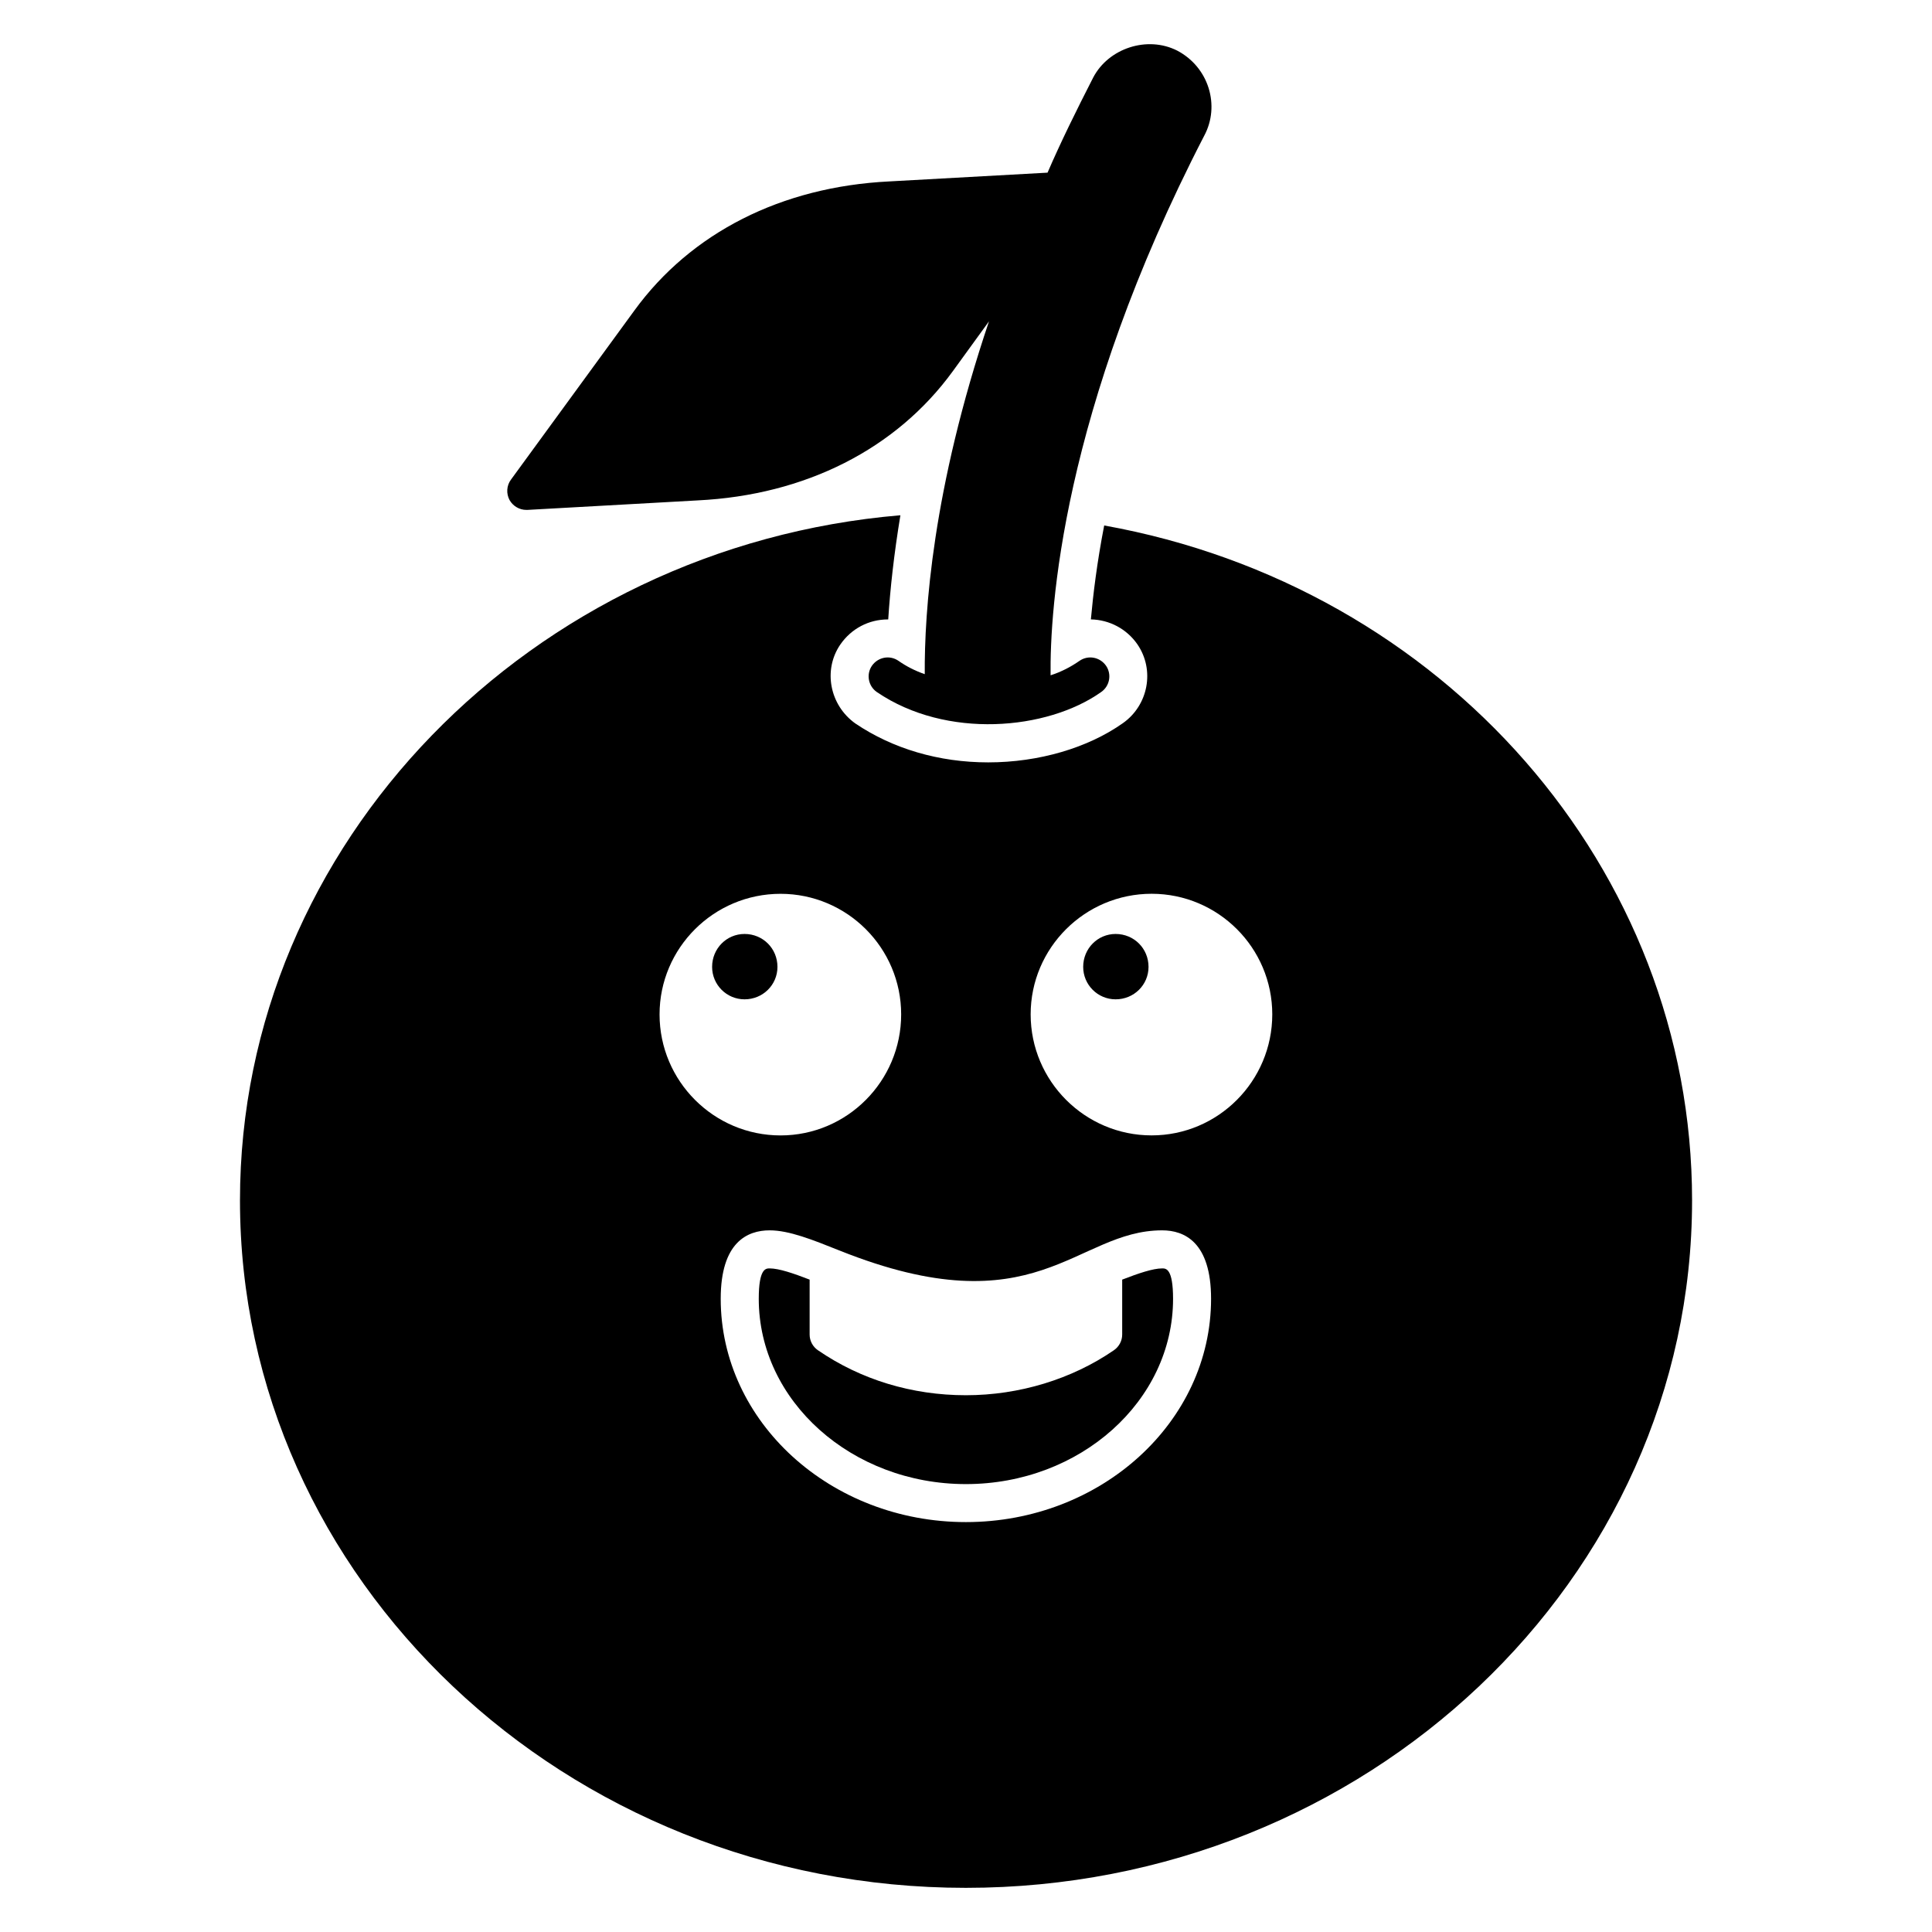 <?xml version="1.0" encoding="UTF-8"?>
<!-- Uploaded to: ICON Repo, www.iconrepo.com, Generator: ICON Repo Mixer Tools -->
<svg fill="#000000" width="800px" height="800px" version="1.1" viewBox="144 144 512 512" xmlns="http://www.w3.org/2000/svg">
 <g>
  <path d="m283.47 279.13h0.301l45.141-2.519c28.516-1.41 52.598-13.602 67.609-34.258l9.574-13.199c-15.012 44.535-17.129 77.082-17.027 93.508-2.621-0.906-4.938-2.117-6.953-3.527-2.316-1.613-5.441-1.008-7.055 1.312-1.512 2.215-1.008 5.34 1.309 6.953 18.422 12.543 45.145 10.129 59.449 0 2.316-1.613 2.82-4.734 1.309-6.953-1.613-2.32-4.734-2.922-7.055-1.312-2.316 1.613-4.836 2.922-7.656 3.828-0.203-17.129 2.82-69.629 40.707-142.98 4.285-7.957 1.242-18.164-7.152-22.57-7.961-4.031-18.238-0.605-22.27 7.152-4.434 8.664-8.566 17.031-12.09 25.191l-41.918 2.32c-28.617 1.41-52.598 13.602-67.609 34.258l-32.648 44.738c-1.211 1.613-1.309 3.731-0.402 5.441 0.91 1.609 2.621 2.617 4.438 2.617z"/>
  <path d="m451.99 480.14c-2.449 0-6.289 1.305-10.598 2.973v14.551c0 1.664-0.816 3.207-2.184 4.152-11.176 7.695-25.121 11.934-39.23 11.934-14.309 0-27.875-4.121-39.234-11.934-1.367-0.945-2.184-2.488-2.184-4.152v-14.551c-4.305-1.672-8.141-2.973-10.598-2.973-1.004 0-2.883 0-2.883 8.059 0 27.07 24.629 49.102 54.898 49.102s54.898-22.031 54.898-49.102c-0.004-8.059-1.883-8.059-2.887-8.059z"/>
  <path d="m341.31 391.51c-4.746 0-8.594 3.848-8.594 8.723 0 4.746 3.848 8.598 8.594 8.598 4.875 0 8.723-3.848 8.723-8.598 0-4.875-3.848-8.723-8.723-8.723z"/>
  <path d="m436.62 283.26c-1.914 9.875-2.922 18.238-3.527 24.887 4.938 0.102 9.473 2.519 12.293 6.551 4.734 6.852 2.922 16.223-3.828 20.961-9.27 6.547-22.27 10.379-35.668 10.379-13.098 0-25.293-3.629-35.164-10.277-6.852-4.836-8.664-14.207-4.031-20.957 2.922-4.231 7.559-6.648 12.594-6.648h0.102c0.504-7.961 1.512-17.23 3.227-27.609-97.84 8.262-175.02 86.855-175.02 181.57 0 100.46 86.254 182.18 192.36 182.18s192.46-81.719 192.46-182.18c-0.008-87.973-66.004-162.74-155.79-178.86zm-117.83 129.57c0-17.625 14.387-31.961 32.059-31.961 17.633 0 31.969 14.336 31.969 31.961 0 17.684-14.336 32.07-31.969 32.07-17.672-0.004-32.059-14.391-32.059-32.07zm81.18 134.54c-35.828 0-64.973-26.547-64.973-59.18 0-14.984 7.047-18.137 12.961-18.137 5.164 0 11.344 2.481 18.508 5.344 52.305 20.934 62.492-5.344 85.52-5.344 5.914 0 12.961 3.148 12.961 18.137 0 32.629-29.148 59.18-64.977 59.18zm49.223-102.48c-17.672 0-32.059-14.387-32.059-32.07 0-17.625 14.387-31.961 32.059-31.961 17.633 0 31.973 14.336 31.973 31.961-0.004 17.684-14.34 32.07-31.973 32.07z"/>
  <path d="m439.65 391.51c-4.746 0-8.594 3.848-8.594 8.723 0 4.746 3.848 8.598 8.594 8.598 4.875 0 8.723-3.848 8.723-8.598 0-4.875-3.848-8.723-8.723-8.723z"/>
 </g>
</svg>